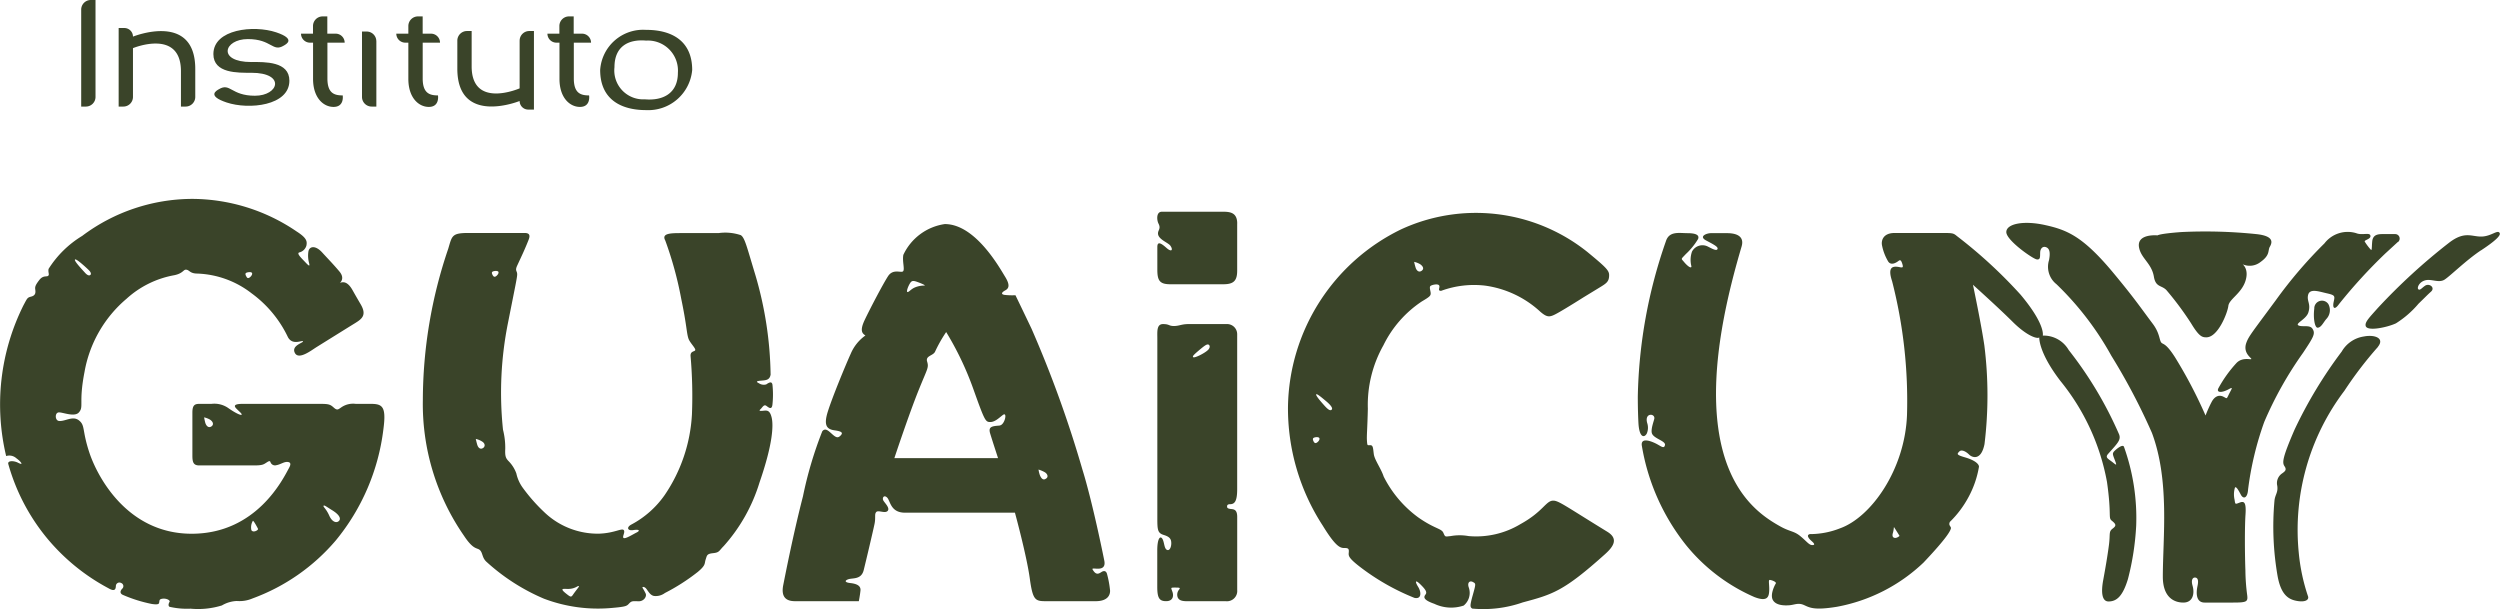 <svg xmlns="http://www.w3.org/2000/svg" xmlns:xlink="http://www.w3.org/1999/xlink" width="180" height="43.881" viewBox="0 0 180 43.881">
  <defs>
    <clipPath id="clip-path">
      <rect id="Retângulo_2998" data-name="Retângulo 2998" width="180" height="43.881" fill="#3a4429"/>
    </clipPath>
  </defs>
  <g id="Logo_duas-cores" transform="translate(0 0)">
    <g id="Grupo_2604" data-name="Grupo 2604" transform="translate(0 0)" clip-path="url(#clip-path)">
      <path id="Caminho_2437" data-name="Caminho 2437" d="M24.547,5.343h0c-2.476,0-1.985-1.653-.255-1.653s1.771.965,2.595.466c.169-.1.885-.471-.556-.954-1.61-.539-4.519-.232-4.519,1.567,0,1.4,1.763,1.347,2.736,1.347h0c2.476,0,1.985,1.653.254,1.653S23.03,6.805,22.208,7.3c-.17.1-.886.471.555.954,1.61.539,4.521.232,4.521-1.567,0-1.4-1.764-1.347-2.736-1.347" transform="translate(-6.448 -0.876)" fill="#3a4429"/>
      <path id="Caminho_2438" data-name="Caminho 2438" d="M8.3.693v6.98h.337a.694.694,0,0,0,.694-.694V0H8.992A.693.693,0,0,0,8.3.693" transform="translate(-2.454 0)" fill="#3a4429"/>
      <path id="Caminho_2439" data-name="Caminho 2439" d="M13.16,3.483h0a.619.619,0,0,0-.618-.618h-.413V8.52h.338a.693.693,0,0,0,.693-.694V4.313s3.454-1.432,3.454,1.664V8.52h.337a.694.694,0,0,0,.694-.694V5.811c0-4.145-4.485-2.328-4.485-2.328" transform="translate(-3.586 -0.847)" fill="#3a4429"/>
      <path id="Caminho_2440" data-name="Caminho 2440" d="M33.913,3.568a.65.65,0,0,0-.649-.649h-.6V1.676h-.337a.694.694,0,0,0-.694.693v.549H30.77a.649.649,0,0,0,.649.649h.218V6.173c0,1.373.754,2.02,1.474,2.02.8,0,.66-.828.66-.828-.605,0-1.1-.155-1.1-1.219V3.568Z" transform="translate(-9.097 -0.495)" fill="#3a4429"/>
      <path id="Caminho_2441" data-name="Caminho 2441" d="M51.234,3.866V7.3S47.78,8.811,47.78,5.715V3.172h-.339a.693.693,0,0,0-.692.694V5.881c0,4.145,4.485,2.329,4.485,2.329a.619.619,0,0,0,.618.618h.413V3.172h-.337a.694.694,0,0,0-.693.694" transform="translate(-13.821 -0.938)" fill="#3a4429"/>
      <path id="Caminho_2442" data-name="Caminho 2442" d="M64.57,8.053a2.081,2.081,0,0,1-2.19-2.314c0-1.512,1.019-2.025,2.28-1.914a2.162,2.162,0,0,1,2.286,2.317c0,1.512-1.115,2.022-2.376,1.911m.093-5A3.1,3.1,0,0,0,61.35,5.941c0,2.107,1.483,2.889,3.313,2.889a3.175,3.175,0,0,0,3.313-2.889c0-2.107-1.483-2.889-3.313-2.889" transform="translate(-18.138 -0.902)" fill="#3a4429"/>
      <path id="Caminho_2443" data-name="Caminho 2443" d="M38.04,3.917V8.626H37.7a.694.694,0,0,1-.694-.693V3.224h.338a.693.693,0,0,1,.693.693" transform="translate(-10.942 -0.953)" fill="#3a4429"/>
      <path id="Caminho_2444" data-name="Caminho 2444" d="M59.1,3.568a.65.65,0,0,0-.649-.649h-.6V1.676h-.337a.694.694,0,0,0-.694.693v.549H55.96a.649.649,0,0,0,.649.649h.218V6.173c0,1.373.754,2.02,1.473,2.02.8,0,.66-.828.66-.828-.605,0-1.1-.155-1.1-1.219V3.568Z" transform="translate(-16.545 -0.495)" fill="#3a4429"/>
      <path id="Caminho_2445" data-name="Caminho 2445" d="M43.659,3.568a.65.65,0,0,0-.649-.649h-.6V1.676h-.337a.694.694,0,0,0-.694.693v.549h-.867a.65.65,0,0,0,.649.649h.218V6.173c0,1.373.754,2.02,1.473,2.02.8,0,.66-.828.66-.828-.6,0-1.1-.155-1.1-1.219V3.568Z" transform="translate(-11.978 -0.495)" fill="#3a4429"/>
      <path id="Caminho_2446" data-name="Caminho 2446" d="M227.259,28.953c-.087.685.035,1.383.243,1.374.255-.011.414-.383.621-.623a.919.919,0,0,0,.148-1.081.554.554,0,0,0-1.012.33m6.018-4.8-.909.835a37.22,37.22,0,0,0-3.324,3.634c-.342.482-.482.278-.39-.149s.124-.485-.5-.625c-.558-.125-1.23-.375-1.342.132-.1.437.217.631.02,1.251-.156.494-.971.792-.713.93s.812-.062,1.006.234c.227.347.109.563-.668,1.731a26.45,26.45,0,0,0-2.8,4.985,22.7,22.7,0,0,0-1.164,4.861c-.039.634-.34.727-.526.37s-.327-.587-.416-.513a1.688,1.688,0,0,0-.03.885c.052.335.03.335.356.208s.491-.052.43.862-.051,2.818-.007,4.015a14.37,14.37,0,0,0,.13,1.791c.06.476-.039.527-1.051.527h-2.014c-.651,0-.611-.747-.514-1.187s.008-.615-.19-.615c-.151,0-.287.167-.165.589.166.582.013,1.213-.661,1.213-.655,0-1.48-.359-1.48-1.867,0-2.787.506-6.9-.783-10.346a44.792,44.792,0,0,0-2.924-5.557,21.683,21.683,0,0,0-3.949-5.15,1.6,1.6,0,0,1-.537-1.738c.083-.449.075-.786-.173-.911s-.454.046-.466.361.029.537-.247.5-2.191-1.369-2.191-1.967,1.239-.852,2.793-.506,2.7.785,4.892,3.418c1.576,1.895,1.985,2.529,2.858,3.689.538.715.461,1.224.64,1.378.134.116.33.042.969,1.042a33.367,33.367,0,0,1,2.193,4.185,9.351,9.351,0,0,1,.433-.965c.2-.385.508-.556.843-.392.285.139.226.194.392-.142.217-.438.353-.587.015-.4-.523.287-.907.26-.764-.051a9.1,9.1,0,0,1,1.322-1.844c.428-.422,1-.21,1.054-.271s-.637-.408-.355-1.178c.174-.474.407-.736,2.132-3.073a32.214,32.214,0,0,1,3.491-4.079,2.107,2.107,0,0,1,2.284-.733c.444.176.962-.08,1.023.175s-.443.307-.41.429a3.8,3.8,0,0,0,.426.569c.106.139.075-.151.113-.562s.272-.544.711-.544h.962a.321.321,0,0,1,.184.572" transform="translate(-60.631 -6.732)" fill="#3a4429"/>
      <path id="Caminho_2447" data-name="Caminho 2447" d="M136.621,44.7c-.157.089-.445.07-.337-.3.1-.332.046-.49.108-.4.024.035.339.539.358.568s.028.044-.129.133m15.557-6.138c-.1.13-.03.256.119.654s.034.243-.257.026-.477-.3-.251-.555c.678-.762.94-1,.785-1.4a27.555,27.555,0,0,0-3.625-6.069,2.086,2.086,0,0,0-1.867-1.042c.046-.259-.094-1.154-1.6-2.946a34.32,34.32,0,0,0-4.572-4.211c-.292-.239-.3-.231-1.3-.231h-3.2c-.823,0-.985.544-.9.916a3.61,3.61,0,0,0,.452,1.156c.235.318.654,0,.742-.068s.166-.079.253.189.061.317-.153.273c-.533-.111-.921-.044-.571,1.012a34.672,34.672,0,0,1,1.071,9.635c-.152,3.926-2.586,7.354-4.819,8.15a5.872,5.872,0,0,1-2.176.417c-.233.06-.154.251.126.5.122.108.318.292.055.292-.247,0-.4-.268-.89-.664-.449-.361-.735-.293-1.453-.7-1.3-.73-3.777-2.334-4.432-7.046-.641-4.614.766-9.982,1.68-13.09.187-.635-.207-.96-1.053-.96h-1.155c-.3,0-.906.228-.347.526s.885.463.82.618-.354-.006-.684-.173a.848.848,0,0,0-1.152.358,1.817,1.817,0,0,0-.042,1.058c0,.207-.31-.043-.532-.313s-.244-.166.133-.572a4.932,4.932,0,0,0,.878-1.08c.116-.29-.17-.421-.766-.421s-1.315-.17-1.552.586a35.8,35.8,0,0,0-2.021,11.173c0,.811.021,1.425.044,1.882.055,1.1.421,1.108.6.792a1.068,1.068,0,0,0,.044-.726c-.252-.8.573-.75.5-.346-.028.157-.277.787-.166,1.067.149.374,1,.532.934.829s-.276.082-.635-.1-1.083-.463-1.038.1a15.582,15.582,0,0,0,3.17,7.177A13.034,13.034,0,0,0,126.312,49c.95.367,1.05-.019,1.071-.449s-.08-.782.038-.782.51.142.435.259-.427.795-.209,1.188.827.407,1.2.375.631-.2,1.044-.012.735.39,2.367.123a12.255,12.255,0,0,0,6.237-3.184c1.745-1.844,1.934-2.3,1.969-2.454s-.207-.208-.07-.477a7.289,7.289,0,0,0,1.338-1.781,7.028,7.028,0,0,0,.754-2.186c0-.225-.364-.492-1.009-.677s-.568-.251-.409-.418.47-.015.707.218.868.445,1.109-.751a28.905,28.905,0,0,0-.009-7.094c-.22-1.519-.822-4.381-.822-4.381s1.859,1.671,2.851,2.661,1.752,1.259,1.924,1.134c0,0-.075,1.052,1.526,3.136a16.073,16.073,0,0,1,3.35,7.272c.347,2.451.064,2.56.35,2.789.323.258.323.364.058.564-.3.227-.163.366-.268,1.178s-.264,1.722-.413,2.531c-.177.96-.061,1.538.381,1.538.592,0,1.026-.382,1.4-1.614a19.211,19.211,0,0,0,.594-3.849,15.186,15.186,0,0,0-.878-5.667c-.089-.254-.652.237-.751.368m19.04-7.572a27.389,27.389,0,0,0-2.422,3.167,16.583,16.583,0,0,0-3.286,11.639,13.8,13.8,0,0,0,.672,3.167c.072.236-.181.423-.766.328s-1.166-.375-1.424-1.773a20.723,20.723,0,0,1-.229-5.451c.044-.444.274-.58.2-1.076a.84.84,0,0,1,.346-.884c.181-.132.36-.242.189-.5s-.228-.49.719-2.672a32.086,32.086,0,0,1,3.388-5.605,2.219,2.219,0,0,1,1.6-1.086c.748-.149,1.526.109,1,.751m7.437-6.96c-1.061.7-2.219,1.85-2.632,2.115s-.942-.066-1.388.05-.616.547-.5.647.242-.09.478-.252c.313-.213.753.134.436.42-.292.262-.306.293-.9.868a7.008,7.008,0,0,1-1.626,1.415c-.613.286-2.058.6-2.177.194-.082-.277.263-.613.868-1.295a43.086,43.086,0,0,1,5.13-4.7c1.131-.873,1.633-.426,2.35-.447s1.17-.538,1.3-.242c.071.162-.276.531-1.336,1.229m-15.219-.25c-.153.277.038.59-.659,1.088a1.257,1.257,0,0,1-1.295.172s.488.354.19,1.233-1.164,1.283-1.22,1.765-.737,2.26-1.583,2.26c-.291,0-.515-.037-1.1-1.009A22.335,22.335,0,0,0,155.98,26.9c-.352-.363-.768-.188-.9-.962-.158-.964-.925-1.318-1.069-2.107-.187-1.023,1.335-.869,1.335-.869s.09-.12,1.712-.24a35.822,35.822,0,0,1,5.431.151c1.275.144,1.1.621.944.9M95.877,35.513c-.137.128-.359-.114-.625-.415s-.537-.633-.482-.694.449.279.7.487.54.5.408.622m-1.107,2.393c-.071.025-.138.007-.2-.123-.046-.1-.07-.2.014-.244.1-.061.367-.08.409.022.054.13-.124.31-.226.344m7.466-12.878c.172.108.347.32.132.478s-.368-.026-.428-.181a3.956,3.956,0,0,1-.12-.456,1.5,1.5,0,0,1,.416.159m13.5,19.278c-3-1.841-3.508-2.245-3.9-2.245-.532,0-.71.778-2.356,1.687a6.17,6.17,0,0,1-3.742.864,3.631,3.631,0,0,0-1.283,0c-.425.046-.392.077-.533-.239s-.621-.275-1.8-1.1a8.187,8.187,0,0,1-2.494-2.943c-.194-.59-.657-1.2-.712-1.618s-.046-.644-.253-.644-.213.065-.24-.314.032-.851.064-2.312a8.744,8.744,0,0,1,1.121-4.566,8.015,8.015,0,0,1,2.774-3.163c.549-.324.628-.4.63-.57s-.132-.467,0-.55.542-.166.614-.017-.149.384.136.38a6.867,6.867,0,0,1,3.175-.375,7.328,7.328,0,0,1,3.978,1.888c.523.444.688.394,1.29.056S114,27.429,114,27.429l1.127-.688c.532-.324.73-.438.73-.917,0-.334-.215-.556-1.569-1.671a12.846,12.846,0,0,0-13.409-1.625,14.439,14.439,0,0,0-8.144,12.749,15.476,15.476,0,0,0,2.506,8.587c.994,1.624,1.3,1.608,1.6,1.608.229,0,.272.071.275.206.008.3-.189.382.761,1.118a16.462,16.462,0,0,0,3.96,2.264c.516.116.513-.4.27-.79s-.218-.556.175-.168.471.559.358.713-.254.366.634.674a2.818,2.818,0,0,0,2.112.125,1.18,1.18,0,0,0,.373-1.282c-.14-.377.069-.535.286-.415s.232.1,0,.925-.194.884-.046.99a8.606,8.606,0,0,0,3.644-.447c2.16-.577,2.95-.806,5.919-3.47.618-.554.983-1.113.168-1.612M86.978,31.21c-.213.22-.991.621-1.073.516-.042-.054-.029-.108.4-.471s.54-.425.633-.439c.144-.021.254.175.042.394m1.315-1.862H85.575c-.51,0-.67.139-1.053.139s-.313-.139-.785-.139-.409.554-.409,1.047V43.336c0,.832.025,1.062.463,1.195s.541.3.541.6-.136.568-.32.469-.18-.494-.289-.731c-.164-.352-.4-.118-.4.776v2.621c0,.821.161,1.032.638,1.032s.561-.349.459-.659-.173-.32.178-.32.389.013.31.131a.57.57,0,0,0-.122.552c.089.238.31.3.714.3h2.771a.742.742,0,0,0,.808-.811v-5.26c0-.583-.292-.545-.5-.575s-.23-.094-.23-.182.048-.158.217-.158c.33,0,.511-.219.511-1.075V30.085a.73.73,0,0,0-.787-.737m.787-7.238V25.5c0,.711-.239.98-.987.98H84.254c-.768,0-.926-.277-.926-1.061V23.8c0-.451.294-.261.665.069s.484.132.275-.163c-.161-.229-.892-.456-.892-.885,0-.251.225-.337.037-.705-.131-.256-.173-.857.242-.857H88.08c.529,0,1,.089,1,.851M75.343,40.45c-.23.2-.383,0-.477-.239a2.018,2.018,0,0,1-.092-.389A2.31,2.31,0,0,1,75.2,40c.2.109.3.32.145.455m-3.372-3.8c-.562.039-.829.081-.683.566S71.86,39,71.86,39H64.394s1.04-3.142,1.767-4.942c.618-1.53.726-1.568.592-2.012-.127-.42.418-.411.566-.7a10.187,10.187,0,0,1,.805-1.425,22.168,22.168,0,0,1,1.941,4.06C70.9,36.32,70.95,36.4,71.3,36.4s.653-.32.911-.511c.346-.256.137.731-.238.758M65.533,26.392c.134-.209.268-.169.609-.044.1.037.554.216.414.228a1.739,1.739,0,0,0-.687.135c-.282.123-.422.334-.526.33s.023-.389.189-.649m13.73,20.833c-.3.216-.449.016-.566-.156s.03-.109.366-.109.53-.155.449-.57-.859-4.249-1.574-6.558a82.688,82.688,0,0,0-3.667-10.152c-1.066-2.23-1.159-2.41-1.159-2.41a4.784,4.784,0,0,1-.785-.024c-.287-.048-.2-.189.058-.329s.356-.38-.023-.99-2.126-3.78-4.335-3.78a3.913,3.913,0,0,0-2.986,2.218c-.085.475.112,1.012-.012,1.173s-.717-.21-1.088.361-1.305,2.357-1.685,3.159-.151.976.056,1.111a3.062,3.062,0,0,0-1.057,1.312c-.421.931-1.348,3.192-1.655,4.18s-.072,1.261.5,1.339.593.2.421.375-.294.167-.563-.066-.524-.535-.753-.242a28.033,28.033,0,0,0-1.389,4.676c-.7,2.719-1.269,5.628-1.42,6.39s.1,1.166.84,1.166h4.6s.081-.4.119-.764-.3-.493-.735-.542-.394-.189-.137-.273c.323-.106.931.039,1.105-.659s.675-2.827.777-3.314-.02-.714.129-.87.625.129.816-.076-.208-.571-.309-.751.039-.437.273-.211.234,1.088,1.288,1.088h7.914s.845,3.088,1.07,4.739S74.56,49.3,75.419,49.3h3.458c.906,0,1.052-.466,1.049-.755a7.17,7.17,0,0,0-.223-1.215c-.061-.213-.221-.263-.44-.1m-37.6,1.055c-.063.086-.275.353-.409.55s-.175.171-.5-.086c-.545-.436-.106-.318.178-.333a1.239,1.239,0,0,0,.625-.174c.11-.055.166-.043.1.043M35.777,25.851c-.108.1-.218.156-.319-.054-.069-.141-.064-.222.1-.259s.3-.008.325.046.013.151-.108.266m-.968,12.4c-.177.142-.355.054-.438-.192-.043-.127-.114-.441-.114-.441a1.392,1.392,0,0,1,.486.206c.214.155.172.343.066.428m20.385-4.568a.621.621,0,0,1-.549-.075c-.209-.1-.208-.156.141-.186s.629-.03.7-.435a26.62,26.62,0,0,0-1.1-7.182c-.609-2-.754-2.681-1.049-2.861a3.5,3.5,0,0,0-1.6-.147H49c-.773,0-1.376.032-1.1.535a26.044,26.044,0,0,1,1.146,4.182c.4,1.914.38,2.436.519,2.867.1.313.55.718.489.852-.049.106-.348.053-.334.405a33.208,33.208,0,0,1,.1,4.208,11.39,11.39,0,0,1-1.962,5.81,6.811,6.811,0,0,1-2.405,2.127c-.366.2-.27.458.127.4.485-.075.506.048.258.17s-.8.473-.933.4.116-.394.016-.556c-.124-.2-.644.2-1.783.241a5.568,5.568,0,0,1-3.967-1.564,12.52,12.52,0,0,1-1.549-1.765,2.726,2.726,0,0,1-.443-1,2.4,2.4,0,0,0-.521-.852c-.223-.229-.309-.344-.28-.921a5.261,5.261,0,0,0-.162-1.382,25.546,25.546,0,0,1,.357-7.683c.544-2.743.654-3.242.664-3.486.011-.285-.186-.247.007-.662.3-.647.53-1.118.818-1.848.138-.35.035-.487-.3-.487l-4.008,0c-1.23,0-1.2.194-1.478,1.127a33.933,33.933,0,0,0-1.831,10.895,16.636,16.636,0,0,0,2.963,9.78c.714,1.083.961.825,1.169,1.055.19.211.132.551.475.842a14.579,14.579,0,0,0,4.116,2.634,10.969,10.969,0,0,0,4.954.659c1-.086,1.015-.147,1.183-.323s.257-.166.659-.151.621-.356.523-.561c-.17-.356-.246-.4-.227-.449s.167-.028.277.113c.144.186.272.454.544.513a1.1,1.1,0,0,0,.793-.212,14.444,14.444,0,0,0,2.362-1.514c.6-.5.471-.592.571-.895s.08-.412.541-.46.414-.17.761-.512a12.2,12.2,0,0,0,2.577-4.58c.984-2.839,1-4.141.873-4.673s-.335-.516-.578-.491-.376.033-.225-.108.244-.374.428-.237.387.3.432-.1a6.757,6.757,0,0,0,0-1.433c-.054-.288-.289-.113-.424-.035m-30.771,9.83c-.164.2-.5.119-.71-.353-.234-.526-.454-.632-.416-.716s.237.083.617.315c.451.275.663.563.509.754m-5.921.7c-.079.056-.3.147-.4-.018a.921.921,0,0,1,.106-.668c.053-.041.335.5.356.542s.032.078-.06.144M5.4,24.7c.089-.087.78.559.971.74s.2.307.144.361c-.075.072-.2.061-.382-.136-.229-.254-.823-.877-.733-.964m12.343.95c.062-.03.339-.09.4.016s-.1.3-.209.349-.149,0-.218-.133-.046-.2.025-.232M15.243,36.7c-.2.161-.4.011-.476-.294-.044-.175-.07-.343-.07-.343a1.716,1.716,0,0,1,.348.123c.256.125.386.362.2.514M26.7,35.093H25.62a1.5,1.5,0,0,0-.987.211c-.268.171-.332.3-.6.058s-.378-.27-1.049-.27H17.487c-.575,0-.688.115-.474.335s.416.37.385.442-.4-.084-.923-.447a1.755,1.755,0,0,0-1.254-.329h-.885c-.355,0-.484.142-.484.635V38.8c0,.448.048.724.481.724h4c.558,0,.652-.076.811-.177s.27-.189.325-.076a.343.343,0,0,0,.433.235c.311-.051.552-.266.828-.229s.166.273.07.447c-.4.732-2.314,4.719-7,4.719s-6.819-4.193-7.363-5.833-.288-1.952-.745-2.322-1.009.092-1.457.032c-.269-.036-.3-.558-.029-.611.244-.047,1.154.371,1.479-.006.369-.428-.035-.672.4-2.909a8.919,8.919,0,0,1,3.03-5.273,6.909,6.909,0,0,1,3.422-1.69c.625-.123.661-.4.841-.4.27,0,.265.28.836.28a6.748,6.748,0,0,1,3.906,1.426,8.332,8.332,0,0,1,2.615,3.16c.347.623,1.057.169,1.08.3.018.1-.861.3-.583.83s1.2-.2,1.575-.432,2.142-1.335,2.774-1.724c.481-.3.841-.573.388-1.347s-.5-.871-.6-1.043c-.177-.309-.475-.685-.9-.494,0,0,.4-.309-.027-.821s-.853-.945-1.243-1.373c-.494-.542-.927-.452-.993-.072a2,2,0,0,0,.055.857c.049.23-.011.2-.282-.088s-.642-.627-.435-.7a.7.7,0,0,0,.518-.494c.052-.287.056-.53-.7-1.013a13.431,13.431,0,0,0-7.506-2.349A13.239,13.239,0,0,0,5.916,23,7.38,7.38,0,0,0,3.5,25.371c-.051.206.048.372,0,.461-.092.175-.363-.06-.679.354-.241.316-.306.454-.287.632s.086.453-.281.549c-.289.075-.28.1-.557.616A15.989,15.989,0,0,0,.443,38.85a.753.753,0,0,1,.735.159c.319.226.573.556.127.325-.326-.168-.789-.163-.705.1a14.555,14.555,0,0,0,2.793,5.338,14.716,14.716,0,0,0,4.411,3.593c.509.3.529.012.539-.168a.253.253,0,0,1,.373-.211.245.245,0,0,1,.077.421c-.14.151-.187.342.077.449a10.146,10.146,0,0,0,2.052.642c.558.087.528-.039.547-.151s0-.208.272-.23.534.129.466.235-.115.284,0,.352a5.628,5.628,0,0,0,1.512.135,5.827,5.827,0,0,0,2.257-.233,2.283,2.283,0,0,1,1.072-.32,2.388,2.388,0,0,0,1.14-.187,14.339,14.339,0,0,0,5.991-4.176,15.542,15.542,0,0,0,3.425-8c.215-1.615-.05-1.831-.9-1.831" transform="translate(0 -6.014)" fill="#3a4429"/>
    </g>
  </g>
</svg>
